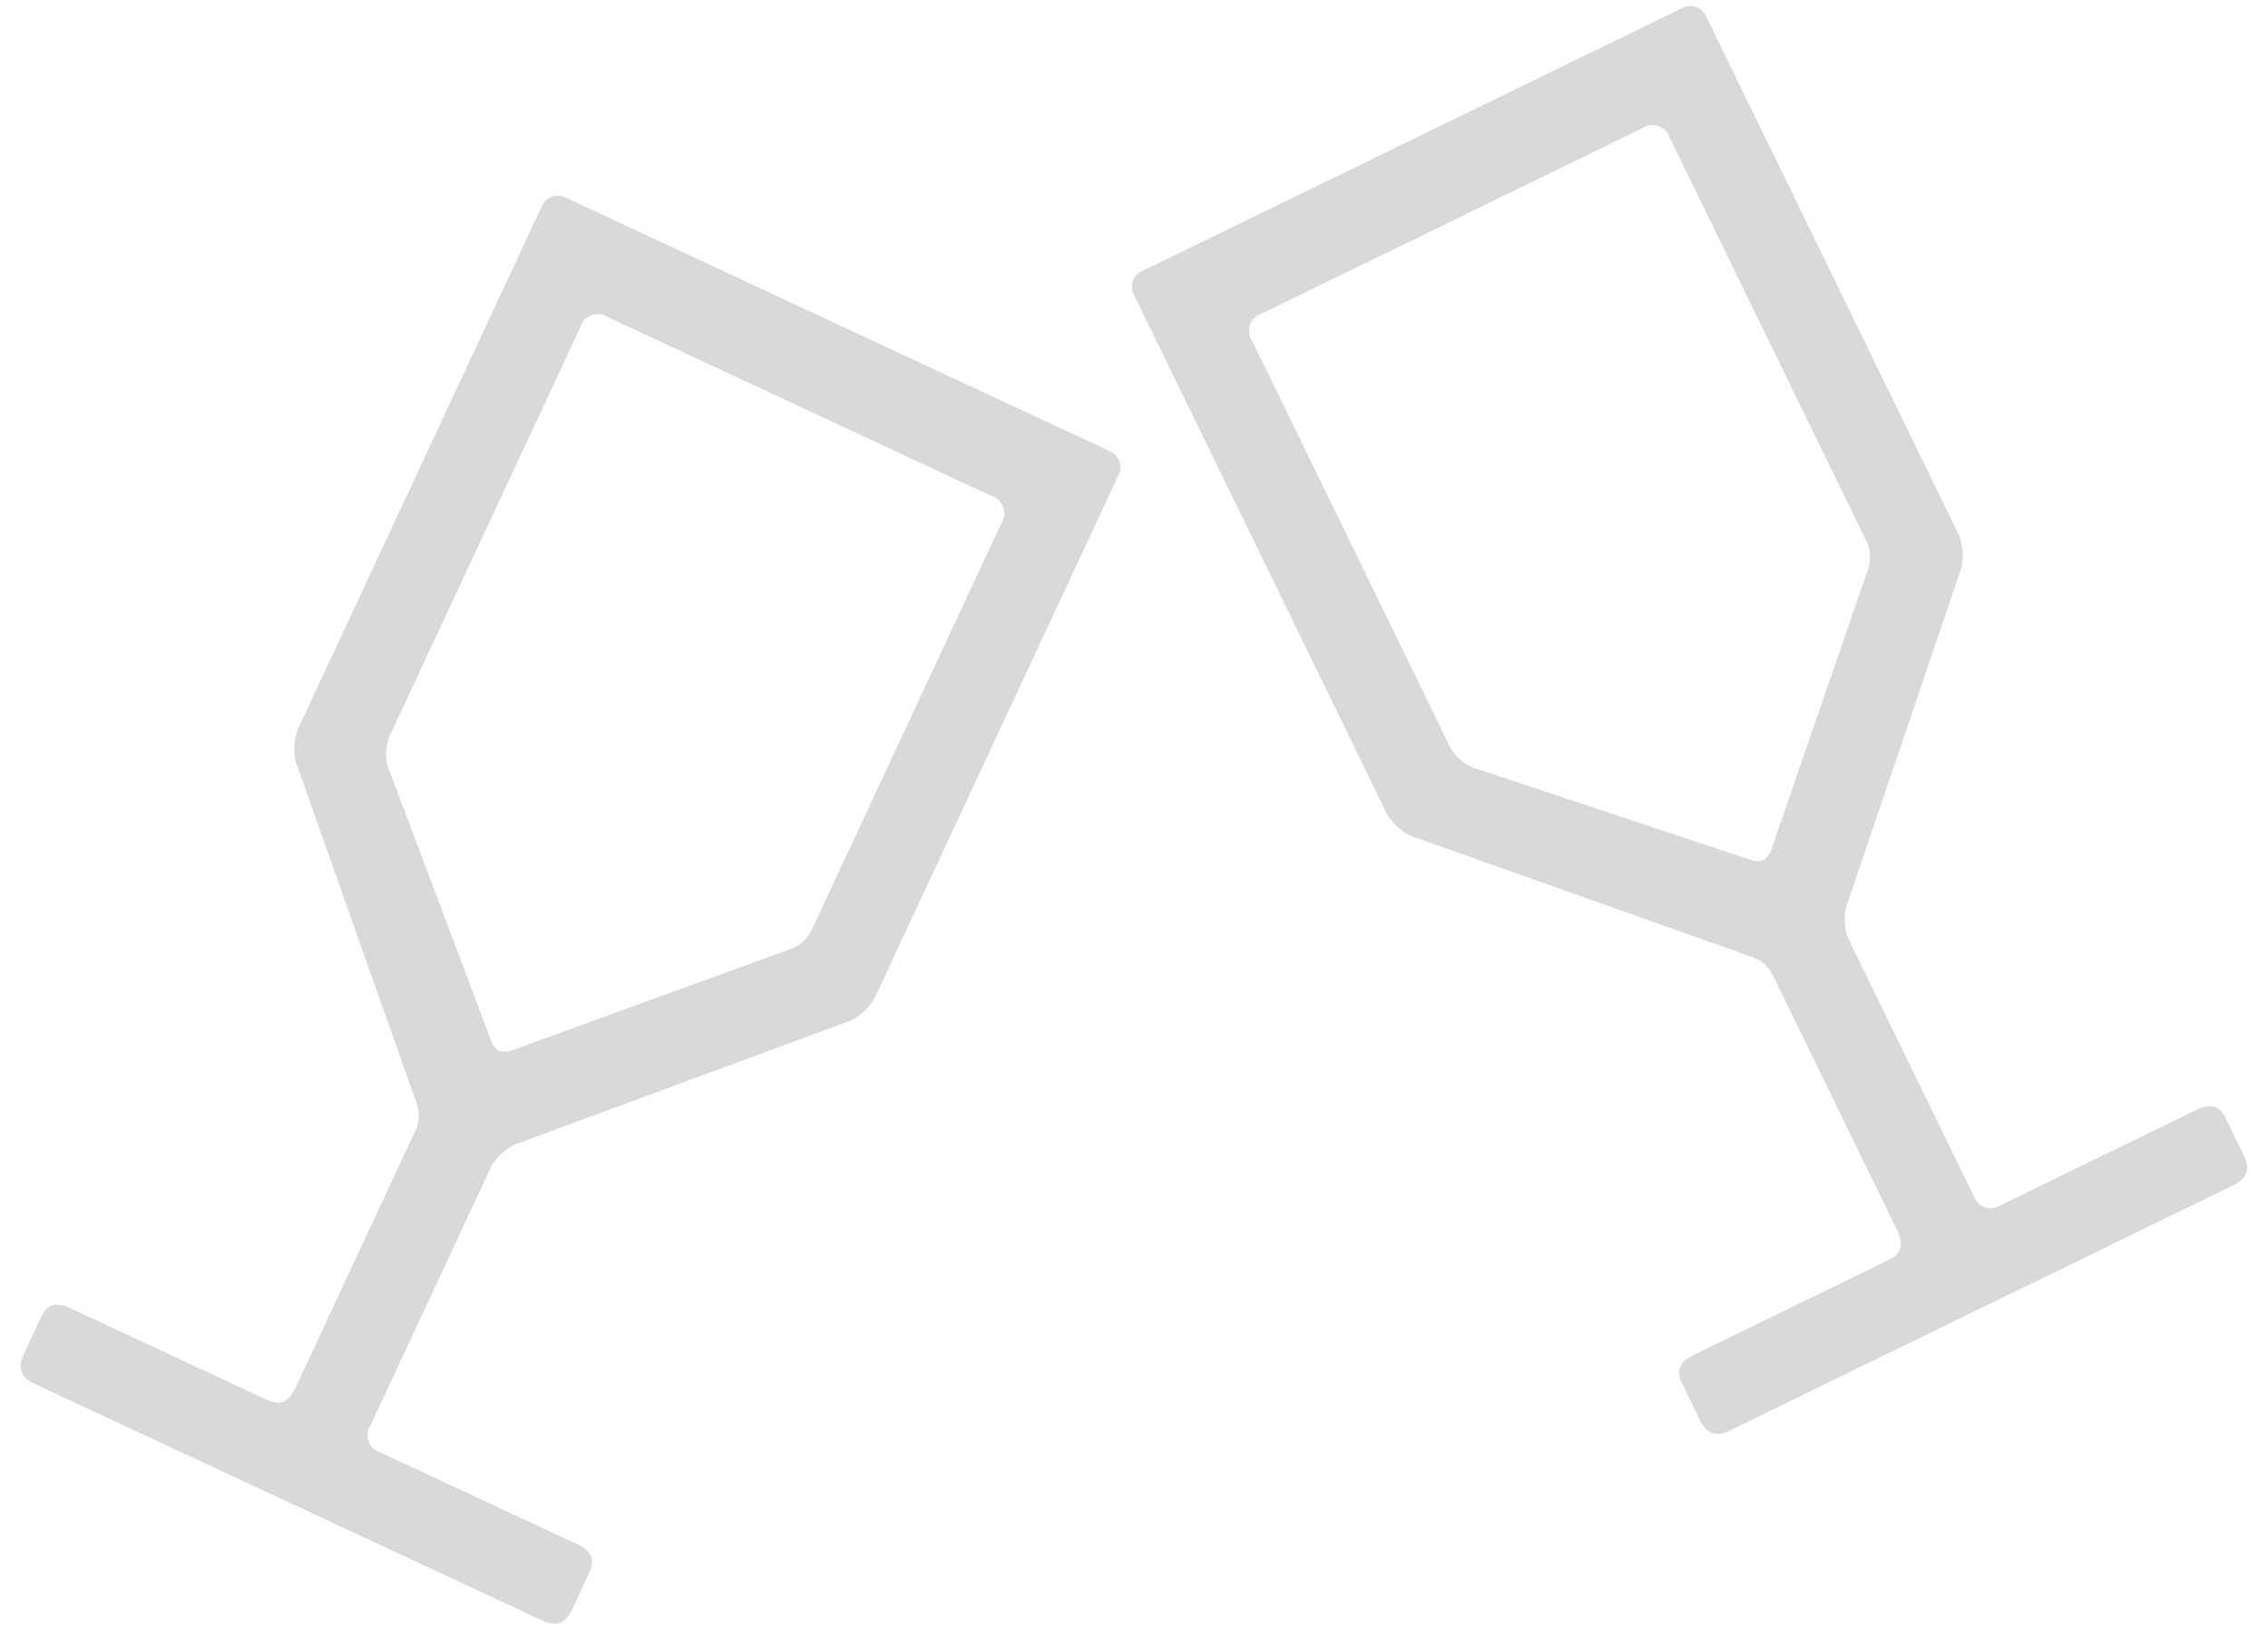 <svg xmlns="http://www.w3.org/2000/svg" xmlns:xlink="http://www.w3.org/1999/xlink" width="69.788" height="50.375" viewBox="0 0 69.788 50.375">
  <defs>
    <style>
      .cls-1 {
        fill: #d9d9d9;
      }

      .cls-2 {
        clip-path: url(#clip-path);
      }
    </style>
    <clipPath id="clip-path">
      <rect id="長方形_1328" data-name="長方形 1328" class="cls-1" width="19.582" height="40"/>
    </clipPath>
  </defs>
  <g id="グループ_1855" data-name="グループ 1855" transform="translate(-860.172 -8062.889)">
    <g id="グループ_1805" data-name="グループ 1805" transform="translate(877.077 8068.736) rotate(25)">
      <g id="グループ_1804" data-name="グループ 1804" class="cls-2" transform="translate(0 0)">
        <path id="パス_633" data-name="パス 633" class="cls-1" d="M8.5,36.724v-8.78a1.111,1.111,0,0,0-.348-.765L.35,19.233a1.857,1.857,0,0,1-.35-.9V.627A.554.554,0,0,1,.627,0H18.953a.555.555,0,0,1,.629.627v17.7a1.852,1.852,0,0,1-.348.9l-7.806,7.876a1.919,1.919,0,0,0-.347.835v8.85a.554.554,0,0,0,.626.629H18.4c.486,0,.7.209.7.627V39.3c0,.486-.209.7-.7.7H1.185c-.488,0-.7-.209-.7-.7V38.05c0-.418.207-.627.7-.627H7.874c.418,0,.626-.211.626-.7M2.649,3.415V17.144A1.449,1.449,0,0,0,3,18.19l6.412,6.271a.634.634,0,0,0,.347.209.6.6,0,0,0,.418-.209l6.343-6.343a1.2,1.2,0,0,0,.42-.835V3.415a.555.555,0,0,0-.629-.627H3.276a.554.554,0,0,0-.627.627" transform="translate(0 0)"/>
      </g>
    </g>
    <g id="グループ_1806" data-name="グループ 1806" transform="matrix(0.899, -0.438, 0.438, 0.899, 894.825, 8071.473)">
      <g id="グループ_1804-2" data-name="グループ 1804" class="cls-2" transform="translate(0 0)">
        <path id="パス_633-2" data-name="パス 633" class="cls-1" d="M8.5,36.724v-8.78a1.111,1.111,0,0,0-.348-.765L.35,19.233a1.857,1.857,0,0,1-.35-.9V.627A.554.554,0,0,1,.627,0H18.953a.555.555,0,0,1,.629.627v17.7a1.852,1.852,0,0,1-.348.9l-7.806,7.876a1.919,1.919,0,0,0-.347.835v8.85a.554.554,0,0,0,.626.629H18.4c.486,0,.7.209.7.627V39.3c0,.486-.209.7-.7.7H1.185c-.488,0-.7-.209-.7-.7V38.05c0-.418.207-.627.7-.627H7.874c.418,0,.626-.211.626-.7M2.649,3.415V17.144A1.449,1.449,0,0,0,3,18.19l6.412,6.271a.634.634,0,0,0,.347.209.6.6,0,0,0,.418-.209l6.343-6.343a1.2,1.2,0,0,0,.42-.835V3.415a.555.555,0,0,0-.629-.627H3.276a.554.554,0,0,0-.627.627" transform="translate(0 0)"/>
      </g>
    </g>
  </g>
</svg>
